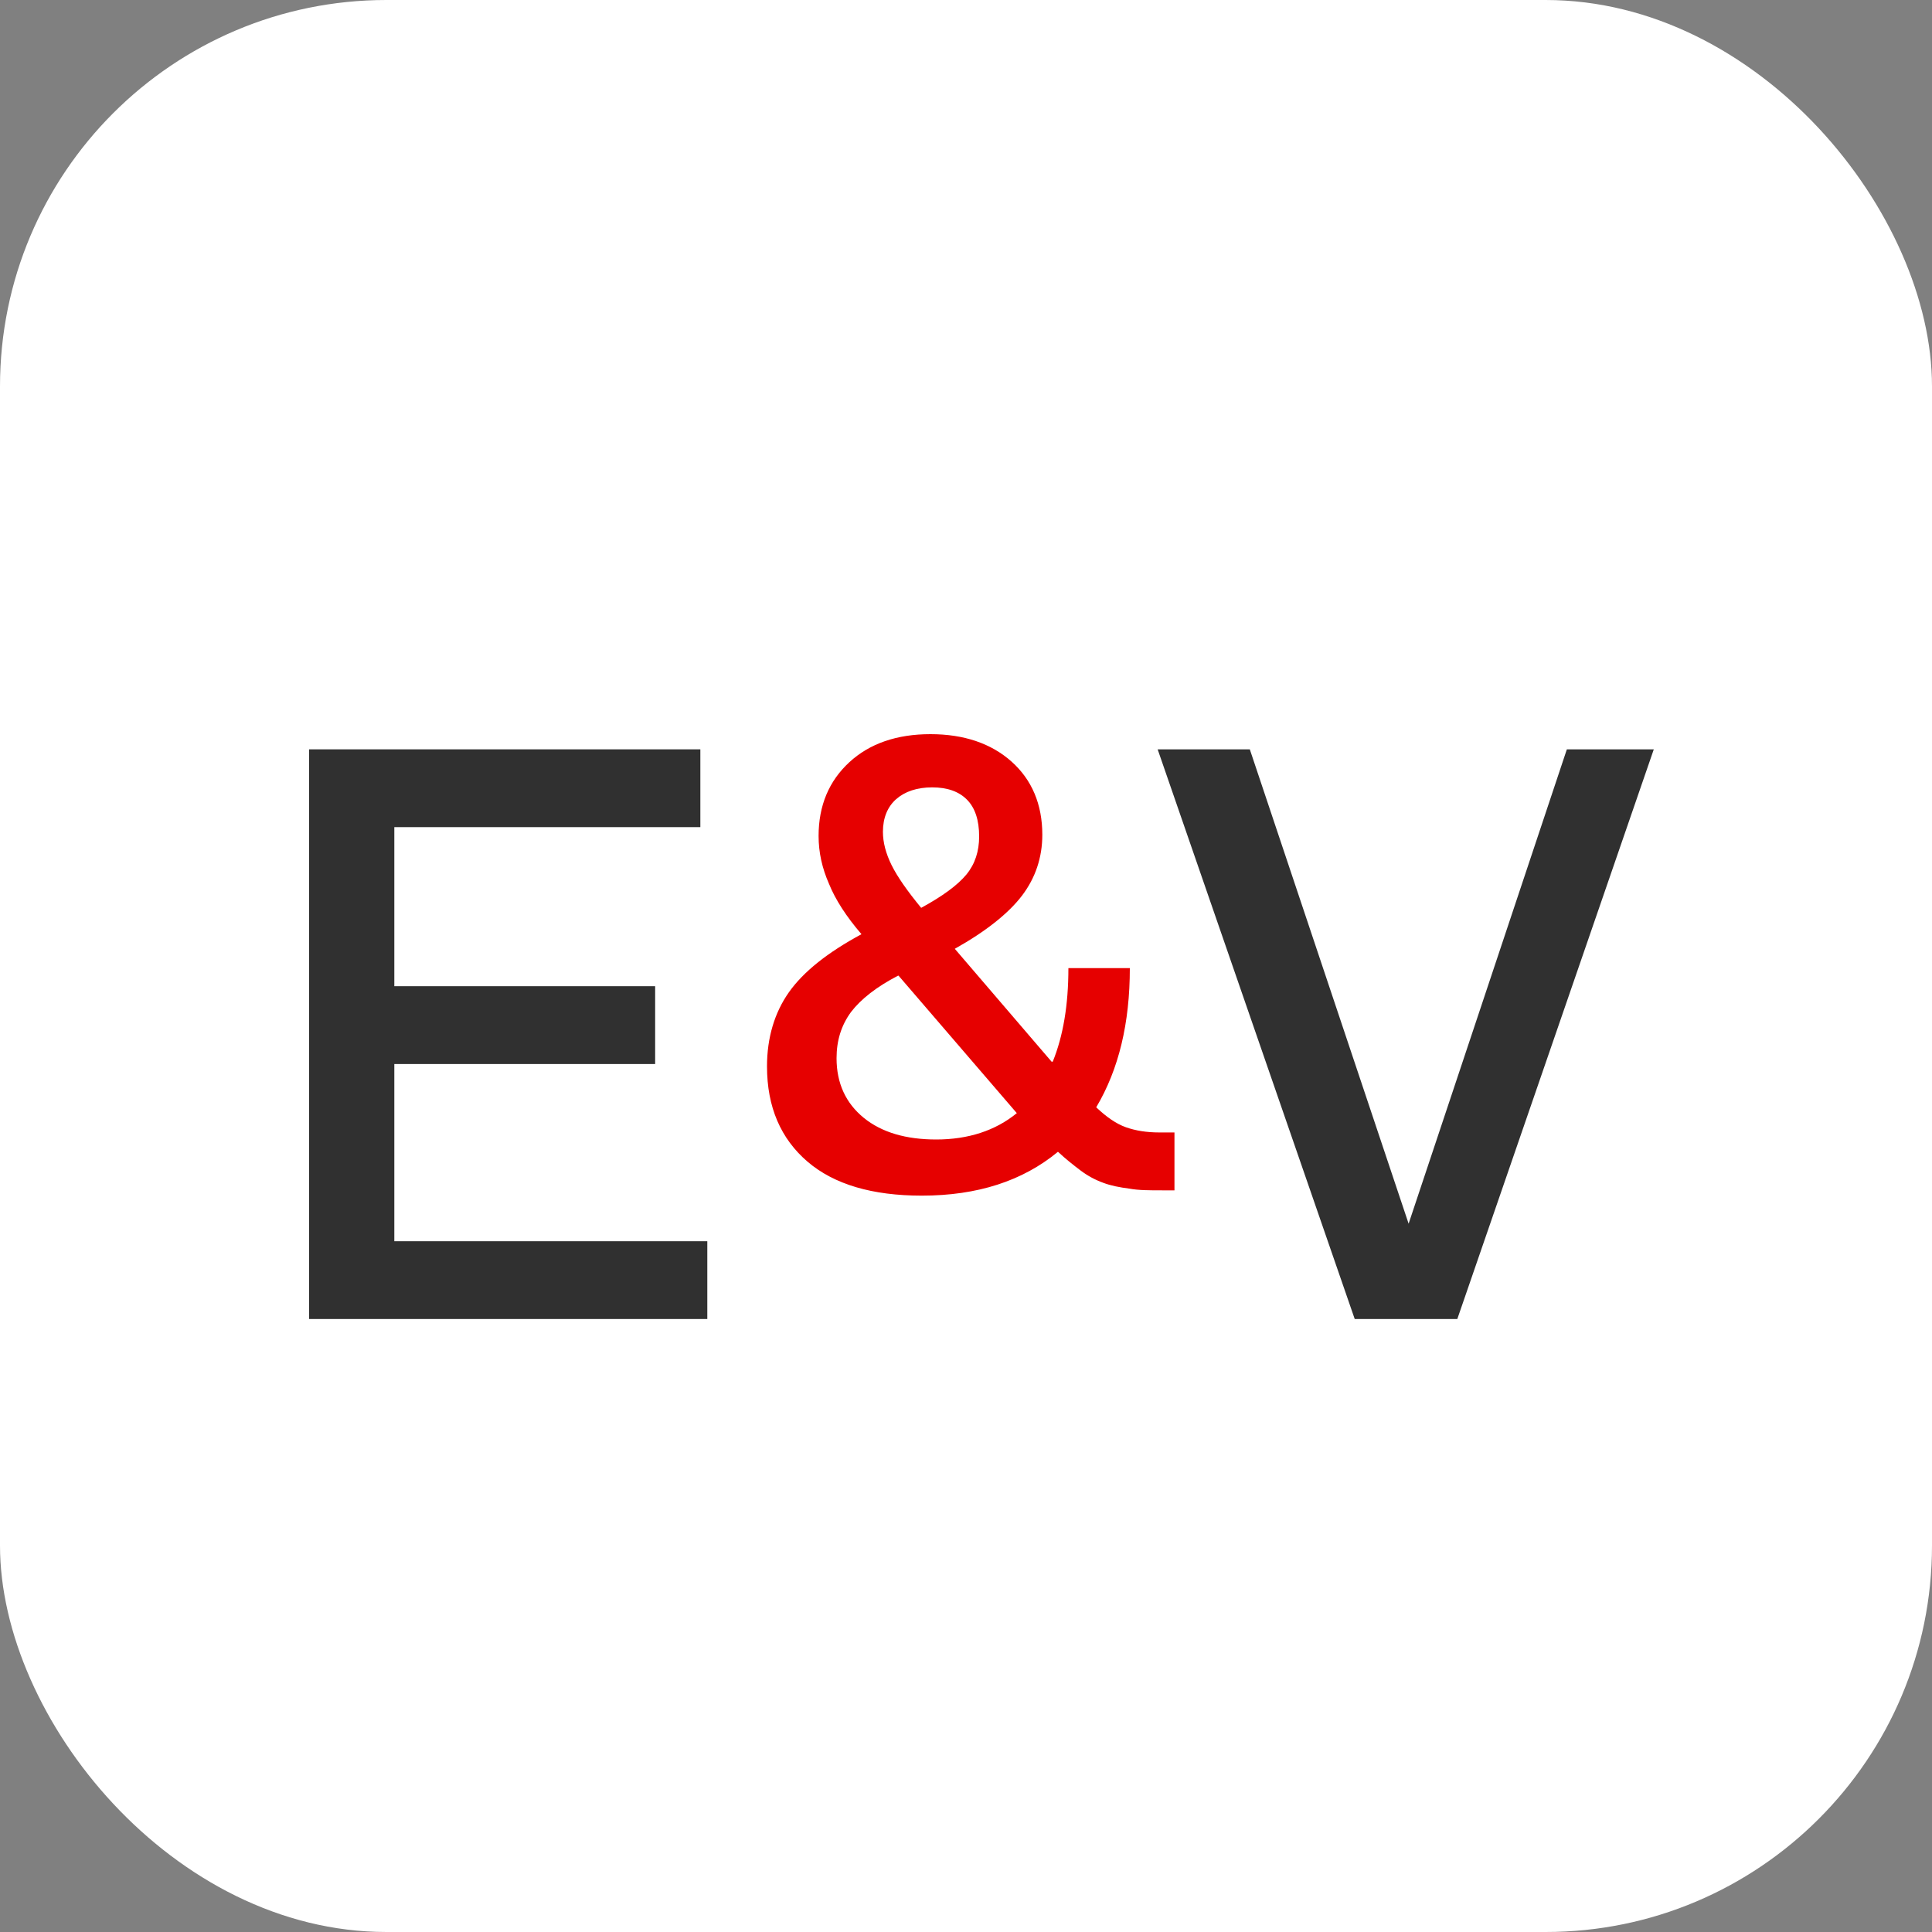 <svg width="50" height="50" viewBox="0 0 50 50" fill="none" xmlns="http://www.w3.org/2000/svg">
<rect x="0" y="0" width="50" height="50" fill="#808080" stroke="none"/>
<rect width="50" height="50" rx="10" fill="white"/>
<path d="M8 19.393H18.125V21.406H10.205V25.523H16.955V27.537H10.205V32.123H18.305V34.136H8V19.393Z" fill="#303030"/>
<path d="M27.245 27.476C27.515 26.81 27.65 26.008 27.65 25.055H29.24C29.24 26.477 28.955 27.673 28.37 28.657C28.625 28.899 28.88 29.081 29.135 29.172C29.39 29.262 29.675 29.308 30.005 29.308H30.395V30.806H30.08C29.75 30.806 29.465 30.806 29.225 30.761C28.985 30.731 28.745 30.685 28.55 30.61C28.34 30.534 28.145 30.428 27.965 30.292C27.785 30.156 27.59 30.004 27.38 29.808C26.465 30.564 25.295 30.943 23.855 30.943C22.58 30.943 21.59 30.655 20.9 30.065C20.21 29.474 19.85 28.657 19.85 27.598C19.85 26.856 20.045 26.205 20.42 25.675C20.795 25.145 21.425 24.646 22.295 24.177C21.905 23.723 21.62 23.284 21.455 22.875C21.275 22.466 21.185 22.058 21.185 21.634C21.185 20.847 21.455 20.211 21.98 19.727C22.505 19.242 23.21 19 24.08 19C24.95 19 25.655 19.242 26.18 19.711C26.705 20.181 26.975 20.816 26.975 21.604C26.975 22.194 26.795 22.724 26.45 23.178C26.105 23.632 25.52 24.101 24.71 24.555L27.215 27.476H27.245ZM23.24 25.251C22.685 25.539 22.28 25.857 22.025 26.19C21.77 26.538 21.65 26.931 21.65 27.386C21.65 28.037 21.89 28.551 22.355 28.93C22.82 29.308 23.45 29.49 24.23 29.49C25.055 29.49 25.76 29.262 26.315 28.808L23.255 25.251H23.24ZM23.84 23.495C24.395 23.193 24.785 22.905 25.01 22.633C25.235 22.36 25.34 22.027 25.34 21.649C25.34 21.225 25.235 20.907 25.025 20.695C24.815 20.483 24.515 20.377 24.125 20.377C23.735 20.377 23.42 20.483 23.195 20.68C22.97 20.877 22.85 21.165 22.85 21.528C22.85 21.8 22.925 22.088 23.075 22.391C23.225 22.693 23.48 23.057 23.84 23.495Z" fill="#E60000"/>
<path d="M29.96 19.393H32.345L36.455 31.669L40.55 19.393H42.8L37.715 34.136H35.06L29.96 19.393Z" fill="#303030"/>
</svg>
